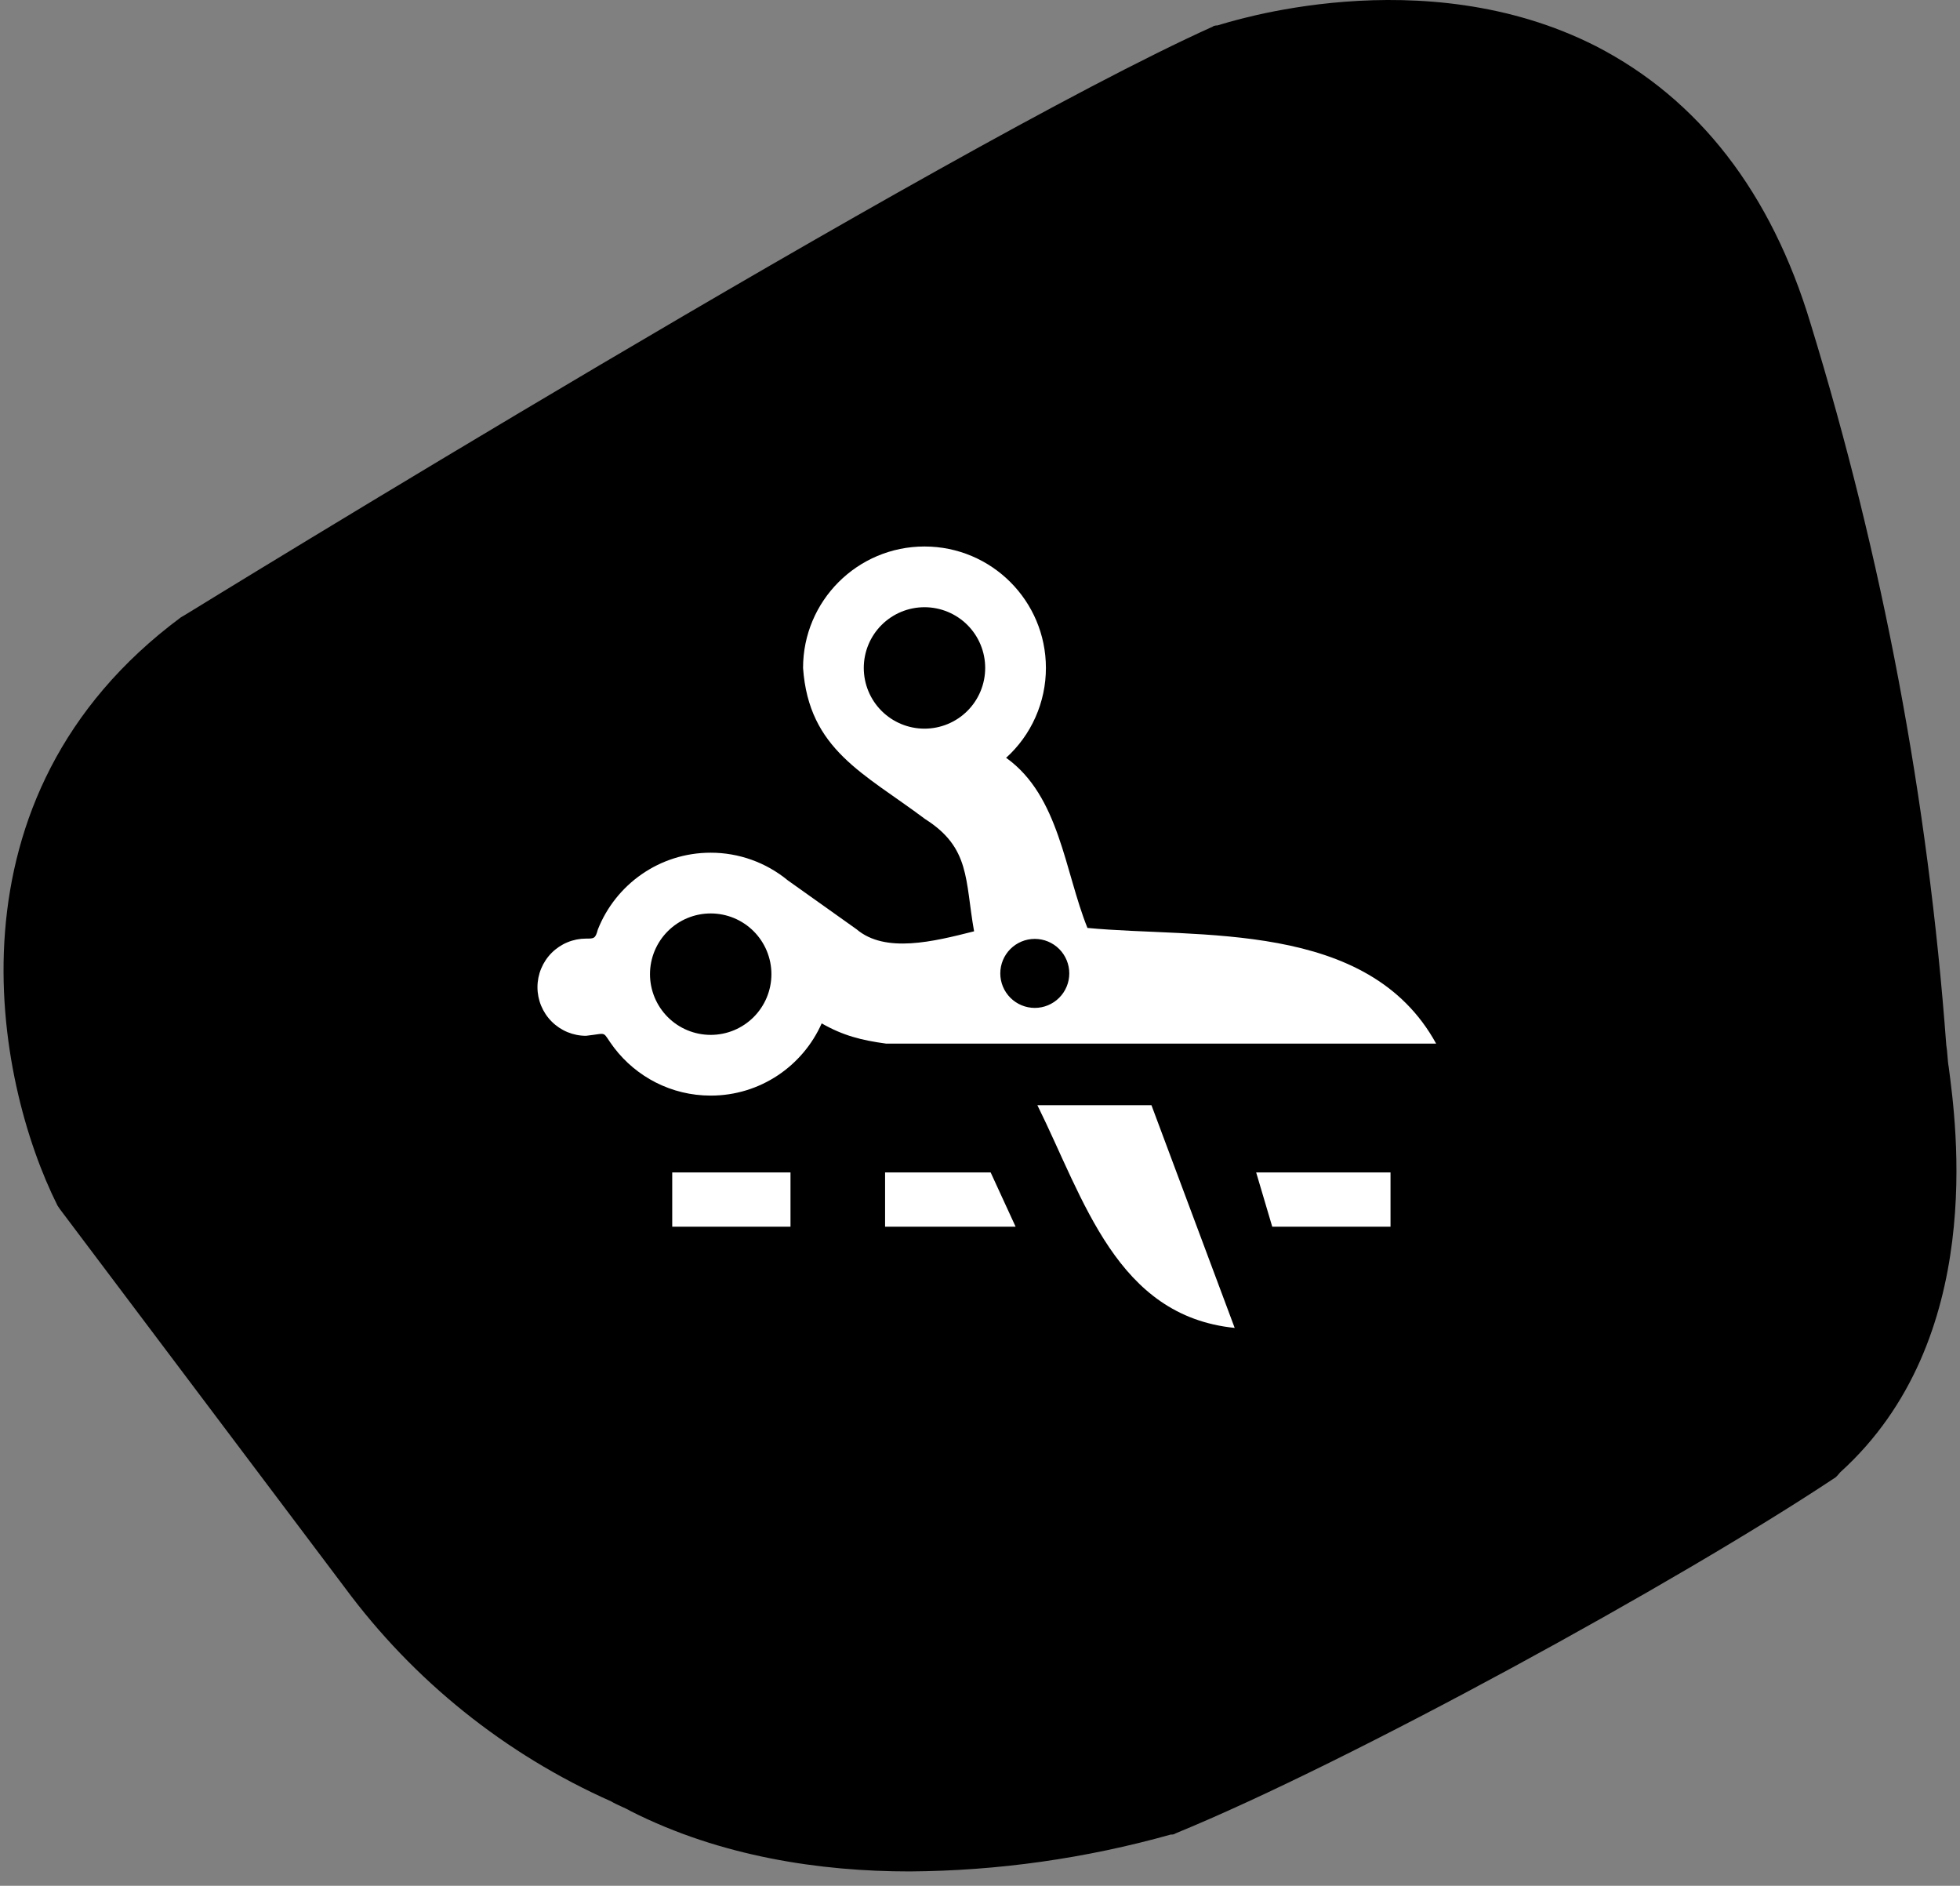 <?xml version="1.0" encoding="UTF-8"?>
<svg xmlns="http://www.w3.org/2000/svg" width="105" height="101" viewBox="0 0 105 101" fill="none">
  <rect x="0" y="0" width="105" height="101" fill="#808080" stroke="none"/>
  <path fill-rule="evenodd" clip-rule="evenodd" d="M48.721 100.23C43.965 100.23 38.616 99.442 33.797 97.005C33.465 96.808 33.07 96.678 32.738 96.477C27.07 93.957 22.155 90.014 18.474 85.032L3.219 64.772L3.084 64.575C-0.285 57.865 -3.256 42.672 9.689 33.064L10.021 32.867C10.021 32.867 50.506 7.939 64.968 1.426C65.035 1.359 65.233 1.359 65.233 1.359C65.695 1.229 76.194 -2.26 85.509 2.479C90.992 5.305 94.887 10.309 97 17.346C100.857 29.906 103.294 42.856 104.264 55.961C104.332 56.356 104.332 56.817 104.395 57.144C104.789 60.168 106.441 71.747 98.584 78.851C98.517 78.918 98.386 79.115 98.252 79.178C89.929 84.705 72.299 94.376 62.985 98.188C62.909 98.243 62.812 98.263 62.72 98.255C58.161 99.534 53.452 100.201 48.721 100.23Z" fill="black"></path>
  <path d="M49.526 29.269C45.934 29.269 43.021 32.181 43.021 35.773C43.329 40.16 46.288 41.41 49.559 43.867C51.99 45.405 51.692 47.12 52.183 49.879C50.018 50.427 47.424 51.077 45.884 49.767L42.212 47.156L42.196 47.144C41.034 46.189 39.577 45.668 38.073 45.669C35.324 45.669 32.976 47.376 32.025 49.788C31.899 50.273 31.819 50.27 31.396 50.269C31.054 50.269 30.716 50.336 30.4 50.467C30.084 50.597 29.797 50.789 29.555 51.031C29.313 51.273 29.122 51.56 28.991 51.876C28.86 52.191 28.793 52.53 28.793 52.872C28.793 53.214 28.86 53.552 28.991 53.868C29.122 54.184 29.313 54.471 29.555 54.713C29.797 54.955 30.084 55.147 30.4 55.278C30.716 55.408 31.055 55.476 31.396 55.475C32.639 55.337 32.195 55.188 32.899 56.116C34.088 57.673 35.963 58.678 38.073 58.678C40.727 58.678 43.008 57.089 44.019 54.81C45.168 55.468 46.163 55.716 47.473 55.894H76.936C73.285 49.24 64.218 50.268 58.256 49.698C57.032 46.657 56.755 42.639 53.916 40.598H53.887C54.563 39.989 55.103 39.245 55.472 38.413C55.841 37.582 56.032 36.683 56.031 35.773C56.031 32.181 53.118 29.269 49.526 29.269ZM49.526 32.521C50.389 32.521 51.216 32.864 51.826 33.473C52.436 34.083 52.778 34.91 52.778 35.773C52.778 36.636 52.436 37.463 51.826 38.073C51.216 38.683 50.389 39.025 49.526 39.025C48.663 39.025 47.836 38.683 47.226 38.073C46.616 37.463 46.274 36.636 46.274 35.773C46.274 34.91 46.616 34.083 47.226 33.473C47.836 32.864 48.663 32.521 49.526 32.521ZM38.073 48.922C38.5 48.922 38.923 49.006 39.318 49.169C39.712 49.333 40.071 49.572 40.373 49.874C40.675 50.176 40.914 50.535 41.078 50.929C41.241 51.324 41.326 51.747 41.326 52.174C41.326 52.601 41.241 53.024 41.078 53.419C40.914 53.813 40.675 54.172 40.373 54.474C40.071 54.776 39.712 55.015 39.318 55.179C38.923 55.342 38.5 55.426 38.073 55.426C37.211 55.426 36.383 55.084 35.774 54.474C35.164 53.864 34.821 53.036 34.821 52.174C34.821 51.311 35.164 50.484 35.774 49.874C36.383 49.264 37.211 48.922 38.073 48.922ZM55.435 50.285C55.925 50.285 56.395 50.48 56.742 50.826C57.088 51.173 57.283 51.643 57.283 52.133C57.283 52.623 57.088 53.093 56.742 53.439C56.395 53.786 55.925 53.981 55.435 53.981C54.945 53.981 54.475 53.786 54.128 53.439C53.782 53.093 53.587 52.623 53.587 52.133C53.587 51.643 53.782 51.173 54.128 50.826C54.475 50.48 54.945 50.285 55.435 50.285ZM55.574 59.192C58.082 64.258 59.817 70.478 66.144 71.12L61.685 59.192H55.574ZM36.012 62.792V65.7H42.348V62.792H36.012ZM47.415 62.792V65.7H54.408L53.07 62.792H47.415ZM67.294 62.792L68.156 65.7H74.492V62.792H67.294Z" fill="white"></path>
</svg>
